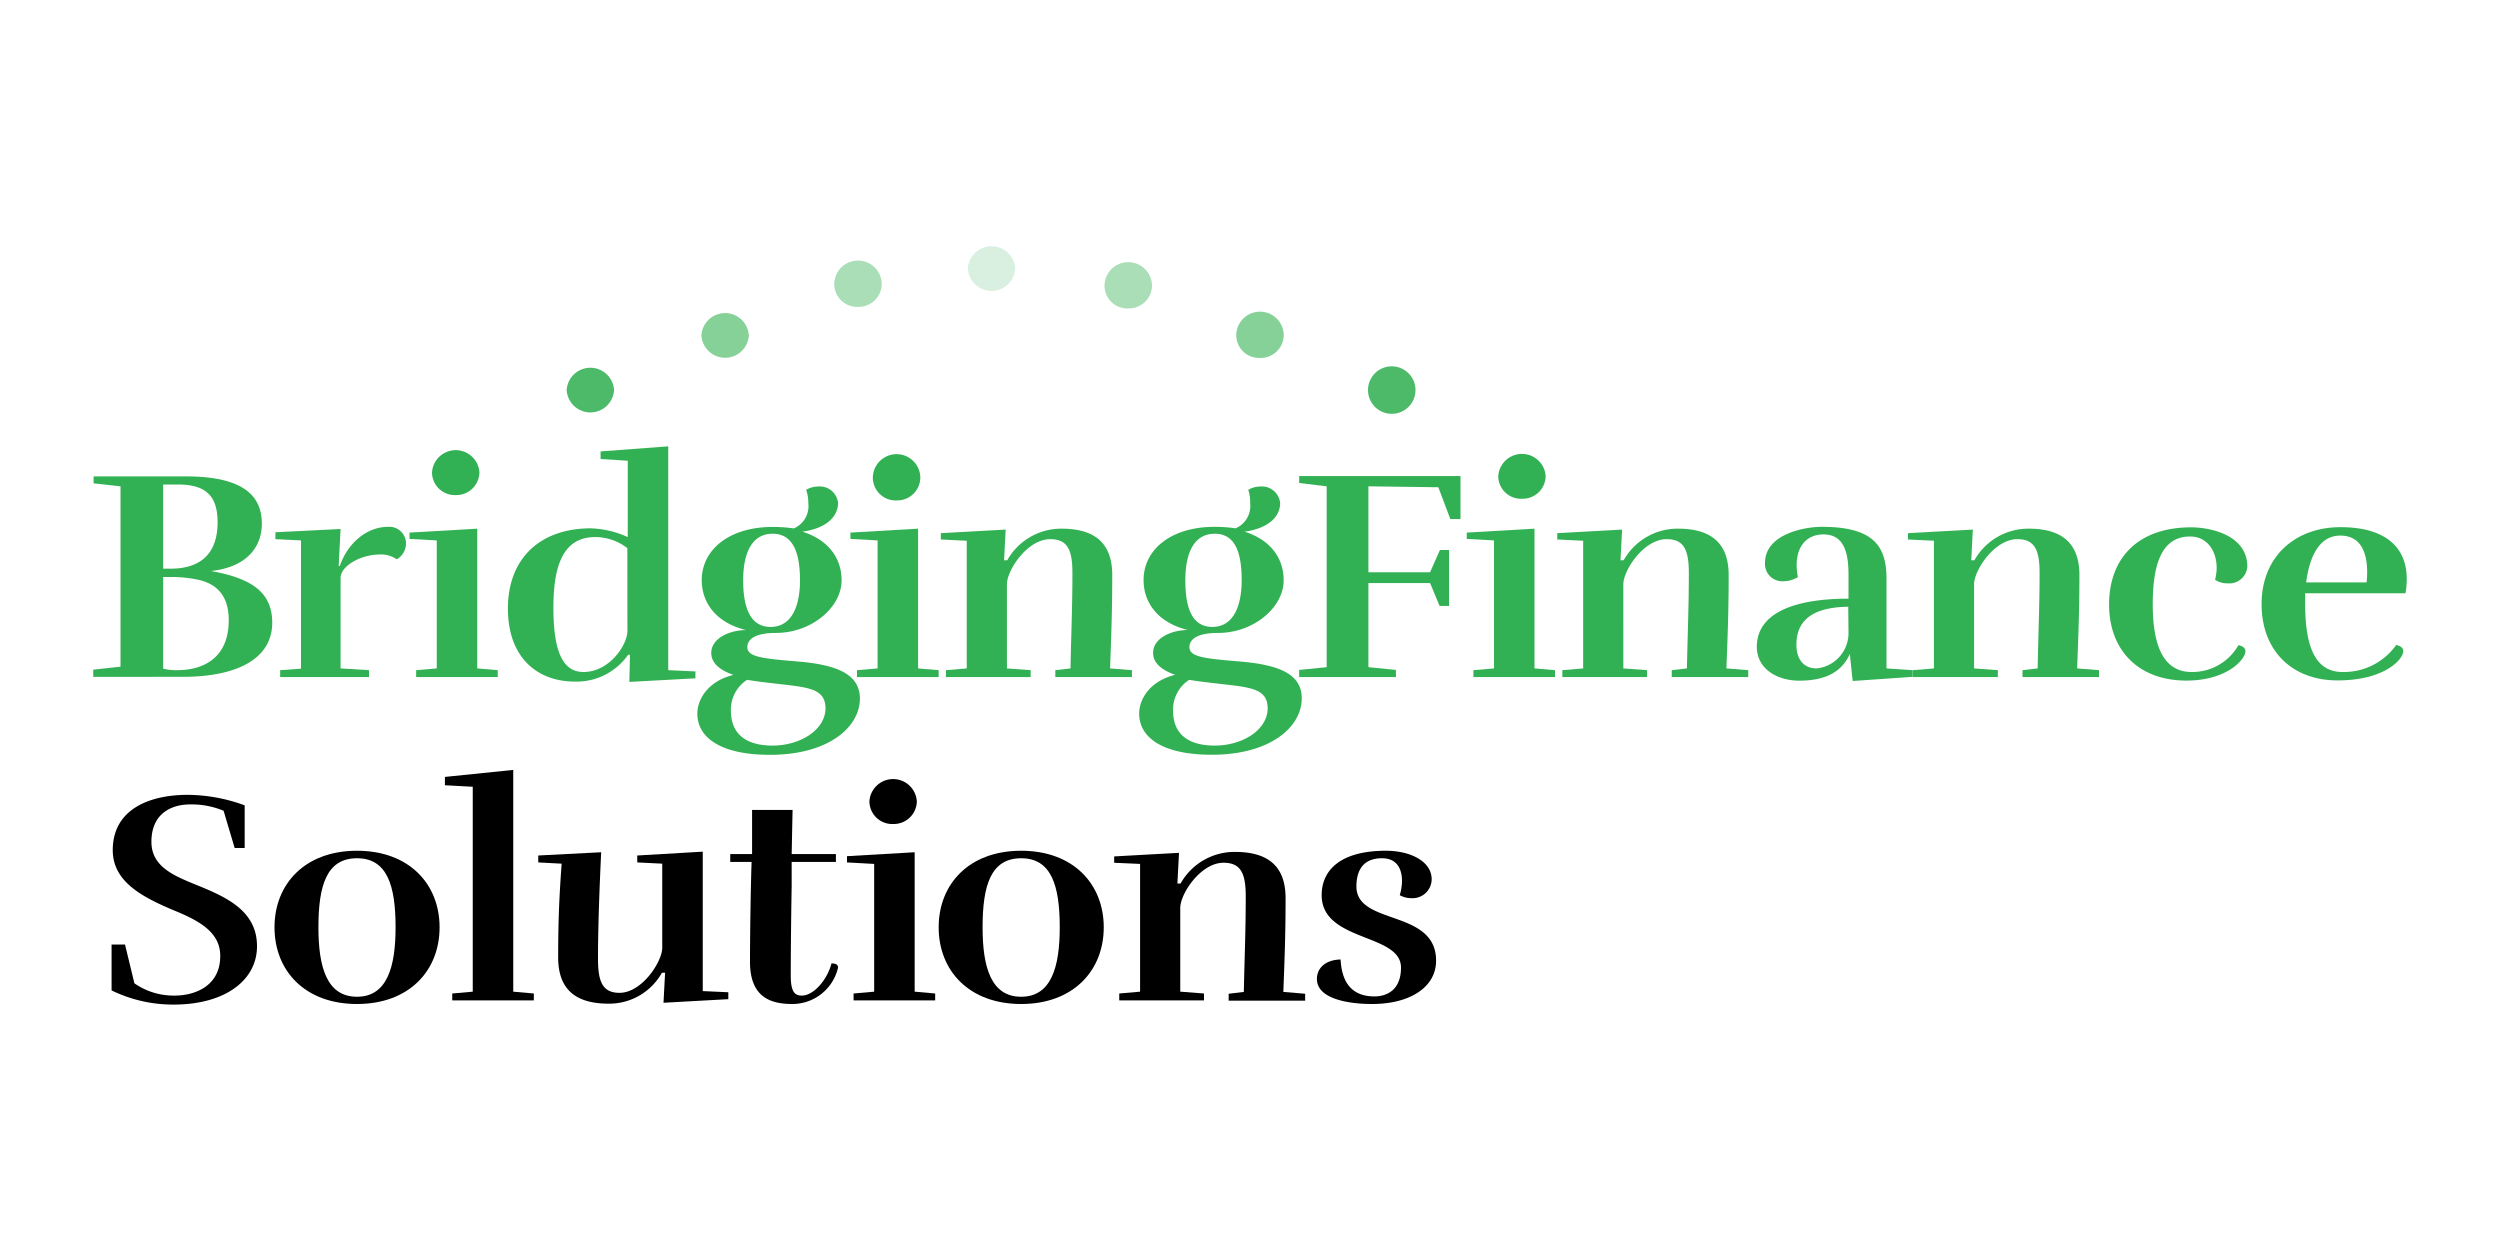 <svg id="Layer_1" data-name="Layer 1" xmlns="http://www.w3.org/2000/svg" viewBox="0 0 300 150"><defs><style>.cls-1{fill:#4dba69;}.cls-2{fill:#85d197;}.cls-3{fill:#a9deb7;}.cls-4{fill:#d9f0e0;}.cls-5{fill:#31b153;}</style></defs><path class="cls-1" d="M68,46.81a2.85,2.85,0,0,1,5.69,0,2.85,2.85,0,0,1-5.69,0Z"/><path class="cls-2" d="M84.17,40.25a2.85,2.85,0,0,1,5.69,0,2.85,2.85,0,0,1-5.69,0Z"/><path class="cls-3" d="M100.11,34.12a2.85,2.85,0,0,1,5.7,0,2.77,2.77,0,0,1-2.81,2.7A2.74,2.74,0,0,1,100.11,34.12Z"/><path class="cls-4" d="M116.14,32.23a2.85,2.85,0,0,1,5.69,0,2.85,2.85,0,0,1-5.69,0Z"/><path class="cls-3" d="M132.54,34.31a2.85,2.85,0,0,1,5.7,0,2.77,2.77,0,0,1-2.81,2.7A2.74,2.74,0,0,1,132.54,34.31Z"/><path class="cls-2" d="M148.35,40.25a2.85,2.85,0,0,1,5.7,0,2.77,2.77,0,0,1-2.81,2.7A2.74,2.74,0,0,1,148.35,40.25Z"/><path class="cls-1" d="M164.16,46.81a2.85,2.85,0,0,1,5.7,0,2.85,2.85,0,0,1-5.7,0Z"/><path class="cls-5" d="M25.31,68.52h0c4.1-.43,6.11-2.7,6.11-5.69,0-3.57-2.58-5.66-9.07-5.66H11.23V58l3.23.36V80l-3.27.36v.86H22c5.85,0,10.67-1.84,10.67-6.52C32.64,71.19,30.4,69.43,25.31,68.52ZM19.58,58.14h1.75c3.34,0,4.78,1.33,4.78,4.54,0,3.9-2.2,5.56-5.62,5.56h-.91Zm1.67,22.28a6.33,6.33,0,0,1-1.67-.18v-11c.19,0,.46,0,1,0a15.1,15.1,0,0,1,3.15.32c1.89.4,3.72,1.55,3.72,4.87C27.44,79.12,24.21,80.42,21.25,80.42Z"/><path class="cls-5" d="M46.56,63.22c-2.62,0-4.9,2.06-5.77,4.69h-.15l.23-4.43-7.82.39v.83l3.07.15V80.24l-2.5.18v.83H44.28v-.83l-3.41-.21V69.35c0-1.4,2.35-2.81,4.74-2.81a3.23,3.23,0,0,1,2,.58,2.2,2.2,0,0,0,1.11-1.91A2,2,0,0,0,46.56,63.22Z"/><polygon class="cls-5" points="57.27 63.44 49.14 63.91 49.14 64.67 52.41 64.85 52.41 80.21 49.94 80.42 49.94 81.25 59.73 81.25 59.73 80.42 57.27 80.21 57.27 63.44"/><path class="cls-5" d="M54.72,59.41a2.77,2.77,0,0,0,2.81-2.71,2.85,2.85,0,0,0-5.69,0A2.74,2.74,0,0,0,54.72,59.41Z"/><path class="cls-5" d="M80.19,80.42V53.56l-8.12.61v.91l3.26.21v9.16a11.52,11.52,0,0,0-4.44-1.05c-6,0-9.94,3.54-9.94,9.63s3.75,8.76,8,8.76a7.54,7.54,0,0,0,6.42-3.21h.23l-.08,3.25,7.93-.43,0-.83Zm-4.9-4.72c0,1.69-2.16,4.94-5.27,4.94-2.36,0-3.61-2.2-3.61-7.68,0-4.44.84-8.51,5-8.51a6.24,6.24,0,0,1,3.87,1.33Z"/><path class="cls-5" d="M95.75,79.38c-4.29-.36-6.07-.54-6.07-1.73,0-.76.64-1.7,3.45-1.7,4.25,0,7.86-3.06,7.86-6.31,0-2.67-1.6-4.87-4.71-5.84,2.69-.36,4.25-1.66,4.29-3.42a2.21,2.21,0,0,0-2.39-2,2.86,2.86,0,0,0-1.44.4A4.88,4.88,0,0,1,97,60.41a2.91,2.91,0,0,1-1.74,3,18,18,0,0,0-2.51-.18c-5.31,0-8.54,2.78-8.54,6.38,0,2.85,1.86,5.16,5.32,6-2,0-4.18,1-4.18,2.74,0,1.34,1.22,2.13,2.66,2.64-3.08.75-4.33,2.95-4.33,4.65,0,2.81,2.7,4.94,8.73,4.94,6.91,0,10.78-3.25,10.78-6.78C103.15,80.82,100.3,79.77,95.75,79.38Zm-6.57-9.74c0-3.32,1.07-5.59,3.53-5.59S96,66.32,96,69.64c0,3.1-1,5.59-3.53,5.59S89.18,72.74,89.18,69.64Zm3.53,19.83c-3.41,0-5-1.58-5-4.18a4.25,4.25,0,0,1,1.94-3.71c1.52.25,2.92.39,4.17.54,3.49.39,5.24.65,5.24,2.92C99,87.63,96,89.47,92.71,89.47Z"/><polygon class="cls-5" points="110.17 63.44 102.05 63.91 102.05 64.67 105.31 64.85 105.31 80.21 102.84 80.42 102.84 81.25 112.64 81.25 112.64 80.42 110.17 80.21 110.17 63.44"/><path class="cls-5" d="M107.63,60.05a2.77,2.77,0,0,0,2.81-2.7,2.85,2.85,0,0,0-5.7,0A2.74,2.74,0,0,0,107.63,60.05Z"/><path class="cls-5" d="M133.47,69c0-4-2.31-5.56-6.07-5.56a7.43,7.43,0,0,0-6.53,3.79h-.38l.19-3.68-7.78.43v.76l3.11.15V80.21l-2.5.21v.83h10.17v-.83l-2.85-.21V70.11c0-1.66,2.43-5.41,5.2-5.41,2.13,0,2.66,1.37,2.66,4.08,0,4-.15,7.39-.23,11.43l-1.82.21v.83h9.19v-.83l-2.62-.21C133.36,76.06,133.47,73.14,133.47,69Z"/><path class="cls-5" d="M148.8,79.38c-4.28-.36-6.07-.54-6.07-1.73,0-.76.65-1.7,3.46-1.7,4.25,0,7.85-3.06,7.85-6.31,0-2.67-1.59-4.87-4.7-5.84,2.69-.36,4.25-1.66,4.28-3.42a2.21,2.21,0,0,0-2.39-2,2.92,2.92,0,0,0-1.44.4,4.64,4.64,0,0,1,.23,1.62,2.92,2.92,0,0,1-1.75,3,17.7,17.7,0,0,0-2.5-.18c-5.32,0-8.54,2.78-8.54,6.38,0,2.85,1.86,5.16,5.31,6-2,0-4.17,1-4.17,2.74,0,1.34,1.21,2.13,2.65,2.64-3.07.75-4.32,2.95-4.32,4.65,0,2.81,2.69,4.94,8.73,4.94,6.9,0,10.78-3.25,10.78-6.78C156.21,80.82,153.36,79.77,148.8,79.38Zm-6.56-9.74c0-3.32,1.06-5.59,3.53-5.59S149,66.32,149,69.64c0,3.1-1,5.59-3.53,5.59S142.24,72.74,142.24,69.64Zm3.53,19.83c-3.42,0-5-1.58-5-4.18a4.25,4.25,0,0,1,1.93-3.71c1.52.25,2.93.39,4.18.54,3.49.39,5.24.65,5.24,2.92C152.07,87.63,149.07,89.47,145.77,89.47Z"/><polygon class="cls-5" points="155.9 57.96 159.2 58.36 159.2 80.06 155.9 80.39 155.9 81.25 167.51 81.25 167.51 80.39 164.21 80.06 164.21 69.97 171.61 69.97 172.75 72.71 173.89 72.71 173.89 66 172.79 66 171.61 68.67 164.21 68.67 164.21 58.36 172.6 58.47 174.04 62.29 175.26 62.29 175.26 57.13 155.9 57.13 155.9 57.96"/><polygon class="cls-5" points="184.14 63.44 176.01 63.91 176.01 64.67 179.28 64.85 179.28 80.21 176.81 80.42 176.81 81.25 186.6 81.25 186.6 80.42 184.14 80.21 184.14 63.44"/><path class="cls-5" d="M182.67,59.85a2.76,2.76,0,0,0,2.81-2.7,2.85,2.85,0,0,0-5.69,0A2.73,2.73,0,0,0,182.67,59.85Z"/><path class="cls-5" d="M207.44,69c0-4-2.32-5.56-6.07-5.56a7.42,7.42,0,0,0-6.53,3.79h-.38l.19-3.68-7.78.43v.76l3.11.15V80.21l-2.5.21v.83h10.17v-.83l-2.85-.21V70.11c0-1.66,2.43-5.41,5.2-5.41,2.13,0,2.66,1.37,2.66,4.08,0,4-.15,7.39-.23,11.43l-1.82.21v.83h9.18v-.83l-2.62-.21C207.33,76.06,207.44,73.14,207.44,69Z"/><path class="cls-5" d="M226.38,69.46c0-3.82-1.44-6.24-7.74-6.24-2.28,0-6.84.94-6.84,4.33a2.08,2.08,0,0,0,2.24,2.2,3.38,3.38,0,0,0,1.71-.5,6.94,6.94,0,0,1-.15-1.45c0-2.34,1.29-3.67,3.22-3.67,2.36,0,3,2,3,4.79v2.92c-6.75,0-11,1.84-11,5.77,0,2.7,2.5,4.07,5.08,4.07,2.77,0,5-.79,6.08-3.2l.34,3.24,7.21-.5v-.8l-3.15-.21Zm-4.56,6.46A4.26,4.26,0,0,1,218,80.21c-1.67,0-2.43-1.23-2.43-2.85,0-3.61,3-4.51,6.22-4.55Z"/><path class="cls-5" d="M249.53,69c0-4-2.32-5.56-6.07-5.56a7.42,7.42,0,0,0-6.53,3.79h-.38l.19-3.68-7.78.43v.76l3.11.15V80.21l-2.51.21v.83h10.18v-.83l-2.85-.21V70.11c0-1.66,2.43-5.41,5.2-5.41,2.12,0,2.66,1.37,2.66,4.08,0,4-.16,7.39-.23,11.43l-1.82.21v.83h9.18v-.83l-2.62-.21C249.41,76.06,249.53,73.14,249.53,69Z"/><path class="cls-5" d="M267.29,70A2.17,2.17,0,0,0,269.68,68c0-3.78-4.4-4.72-6.76-4.72-6.3,0-9.83,3.64-9.83,9.27,0,5.44,3.5,9.12,9.27,9.12,4.89,0,7.09-2.56,7.09-3.5,0-.5-.45-.65-.83-.76A6.37,6.37,0,0,1,263,80.64c-3.26,0-4.67-2.92-4.67-8.11,0-4.58.95-8.15,4.48-8.15,2.05,0,3.19,1.73,3.19,3.78a6.44,6.44,0,0,1-.19,1.41A2.56,2.56,0,0,0,267.29,70Z"/><path class="cls-5" d="M288.66,71.19a10.29,10.29,0,0,0,.15-1.73c0-3.82-2.62-6.2-7.93-6.2-5.55,0-9.49,3.61-9.49,9.23s3.68,9.16,9.11,9.16c5.69,0,7.89-2.56,7.89-3.5,0-.5-.46-.65-.84-.76a7.69,7.69,0,0,1-6.45,3.25c-3.26,0-4.48-3-4.48-8.19V71.19Zm-7.82-6.92c2.35,0,3.22,1.87,3.22,4.4a12,12,0,0,1-.07,1.22h-7.25C277.16,66.61,278.41,64.27,280.84,64.27Z"/><path d="M13.39,118.85v-5.51H15L16.13,118A8.24,8.24,0,0,0,21,119.47c2.17,0,5.43-1,5.43-4.76,0-2.85-2.54-4.22-5.43-5.41-3.87-1.62-7.47-3.46-7.47-7.28,0-4.91,4.4-6.64,9-6.64a20.21,20.21,0,0,1,6.83,1.26v5.12H28.16l-1.33-4.47a10,10,0,0,0-4-.76c-2.35,0-4.66,1.16-4.66,4.48,0,3,2.69,4.07,5.42,5.19,3.53,1.44,7.25,3.06,7.25,7.35,0,4.08-3.83,7-10,7A16.83,16.83,0,0,1,13.39,118.85Z"/><path d="M32.94,111.28c0-5.19,3.64-9.19,9.9-9.19s9.91,4,9.91,9.19-3.64,9.2-9.91,9.2S32.94,116.47,32.94,111.28Zm14.53,0c0-5-1-8.29-4.63-8.29s-4.63,3.24-4.63,8.29c0,4.76,1,8.33,4.63,8.33S47.47,116,47.47,111.28Z"/><path d="M61.59,92.39V119l2.47.22v.83H54.27v-.83l2.46-.22V94.41l-3.34-.18v-1Z"/><path d="M72.14,102.27c-.19,4.07-.38,8.76-.38,12.8,0,2.7.53,4.07,2.58,4.07,2.7,0,5.13-3.75,5.13-5.41V103.64l-3-.15v-.83l7.86-.46v16.73l3.07.14v.83l-7.78.43.19-3.6h-.38a7.25,7.25,0,0,1-6.38,3.71c-3.75,0-6.07-1.51-6.07-5.55s.11-7.11.42-11.25l-2.81-.15v-.83Z"/><path d="M90,115.43c0-2.89.07-8.4.19-12H87.63v-.94h2.62l0-5.3h4.86l-.11,5.3h5.31v.94H95L95,106.34c-.07,3.9-.11,8.33-.11,10.71,0,2,.49,2.42,1.33,2.42,1.36,0,3-1.77,3.56-3.86.23,0,1,0,.72.76a5.63,5.63,0,0,1-5.38,4.11C92.71,120.48,90,119.86,90,115.43Z"/><path d="M104.9,103.67l-3.26-.18v-.75l8.12-.47V119l2.46.22v.83h-9.79v-.83l2.47-.22Zm-.57-7.5a2.85,2.85,0,0,1,5.69,0,2.77,2.77,0,0,1-2.81,2.71A2.74,2.74,0,0,1,104.33,96.17Z"/><path d="M112.64,111.28c0-5.19,3.64-9.19,9.9-9.19s9.91,4,9.91,9.19-3.65,9.2-9.91,9.2S112.64,116.47,112.64,111.28Zm14.53,0c0-5-1-8.29-4.63-8.29s-4.63,3.24-4.63,8.29c0,4.76,1,8.33,4.63,8.33S127.17,116,127.17,111.28Z"/><path d="M141.63,119l2.85.22v.83H134.31v-.83l2.5-.22V103.67l-3.11-.14v-.76l7.78-.43-.19,3.68h.38a7.42,7.42,0,0,1,6.53-3.79c3.75,0,6.07,1.52,6.07,5.55,0,4.19-.11,7.11-.27,11.25l2.62.22v.83h-9.18v-.83l1.82-.22c.08-4,.23-7.39.23-11.43,0-2.7-.53-4.07-2.66-4.07-2.77,0-5.2,3.75-5.2,5.41Z"/><path d="M168.12,116.11c0-4.14-9.52-3.06-9.52-8.69,0-3.1,2.39-5.33,7.7-5.33,3,0,5.5,1.3,5.5,3.42a2.29,2.29,0,0,1-2.43,2.27,2.84,2.84,0,0,1-1.4-.36,6.1,6.1,0,0,0,.27-1.69c0-1.41-.57-2.74-2.4-2.74-2.23,0-3.07,1.41-3.07,3.39,0,4.72,9.56,2.67,9.56,8.9,0,3.21-3.18,5.2-7.66,5.2-3.08,0-6.64-.69-6.64-3,0-1.29,1-2.3,2.84-2.34.19,3.68,2.24,4.43,4.06,4.43C166.45,119.57,168.12,118.78,168.12,116.11Z"/></svg>
